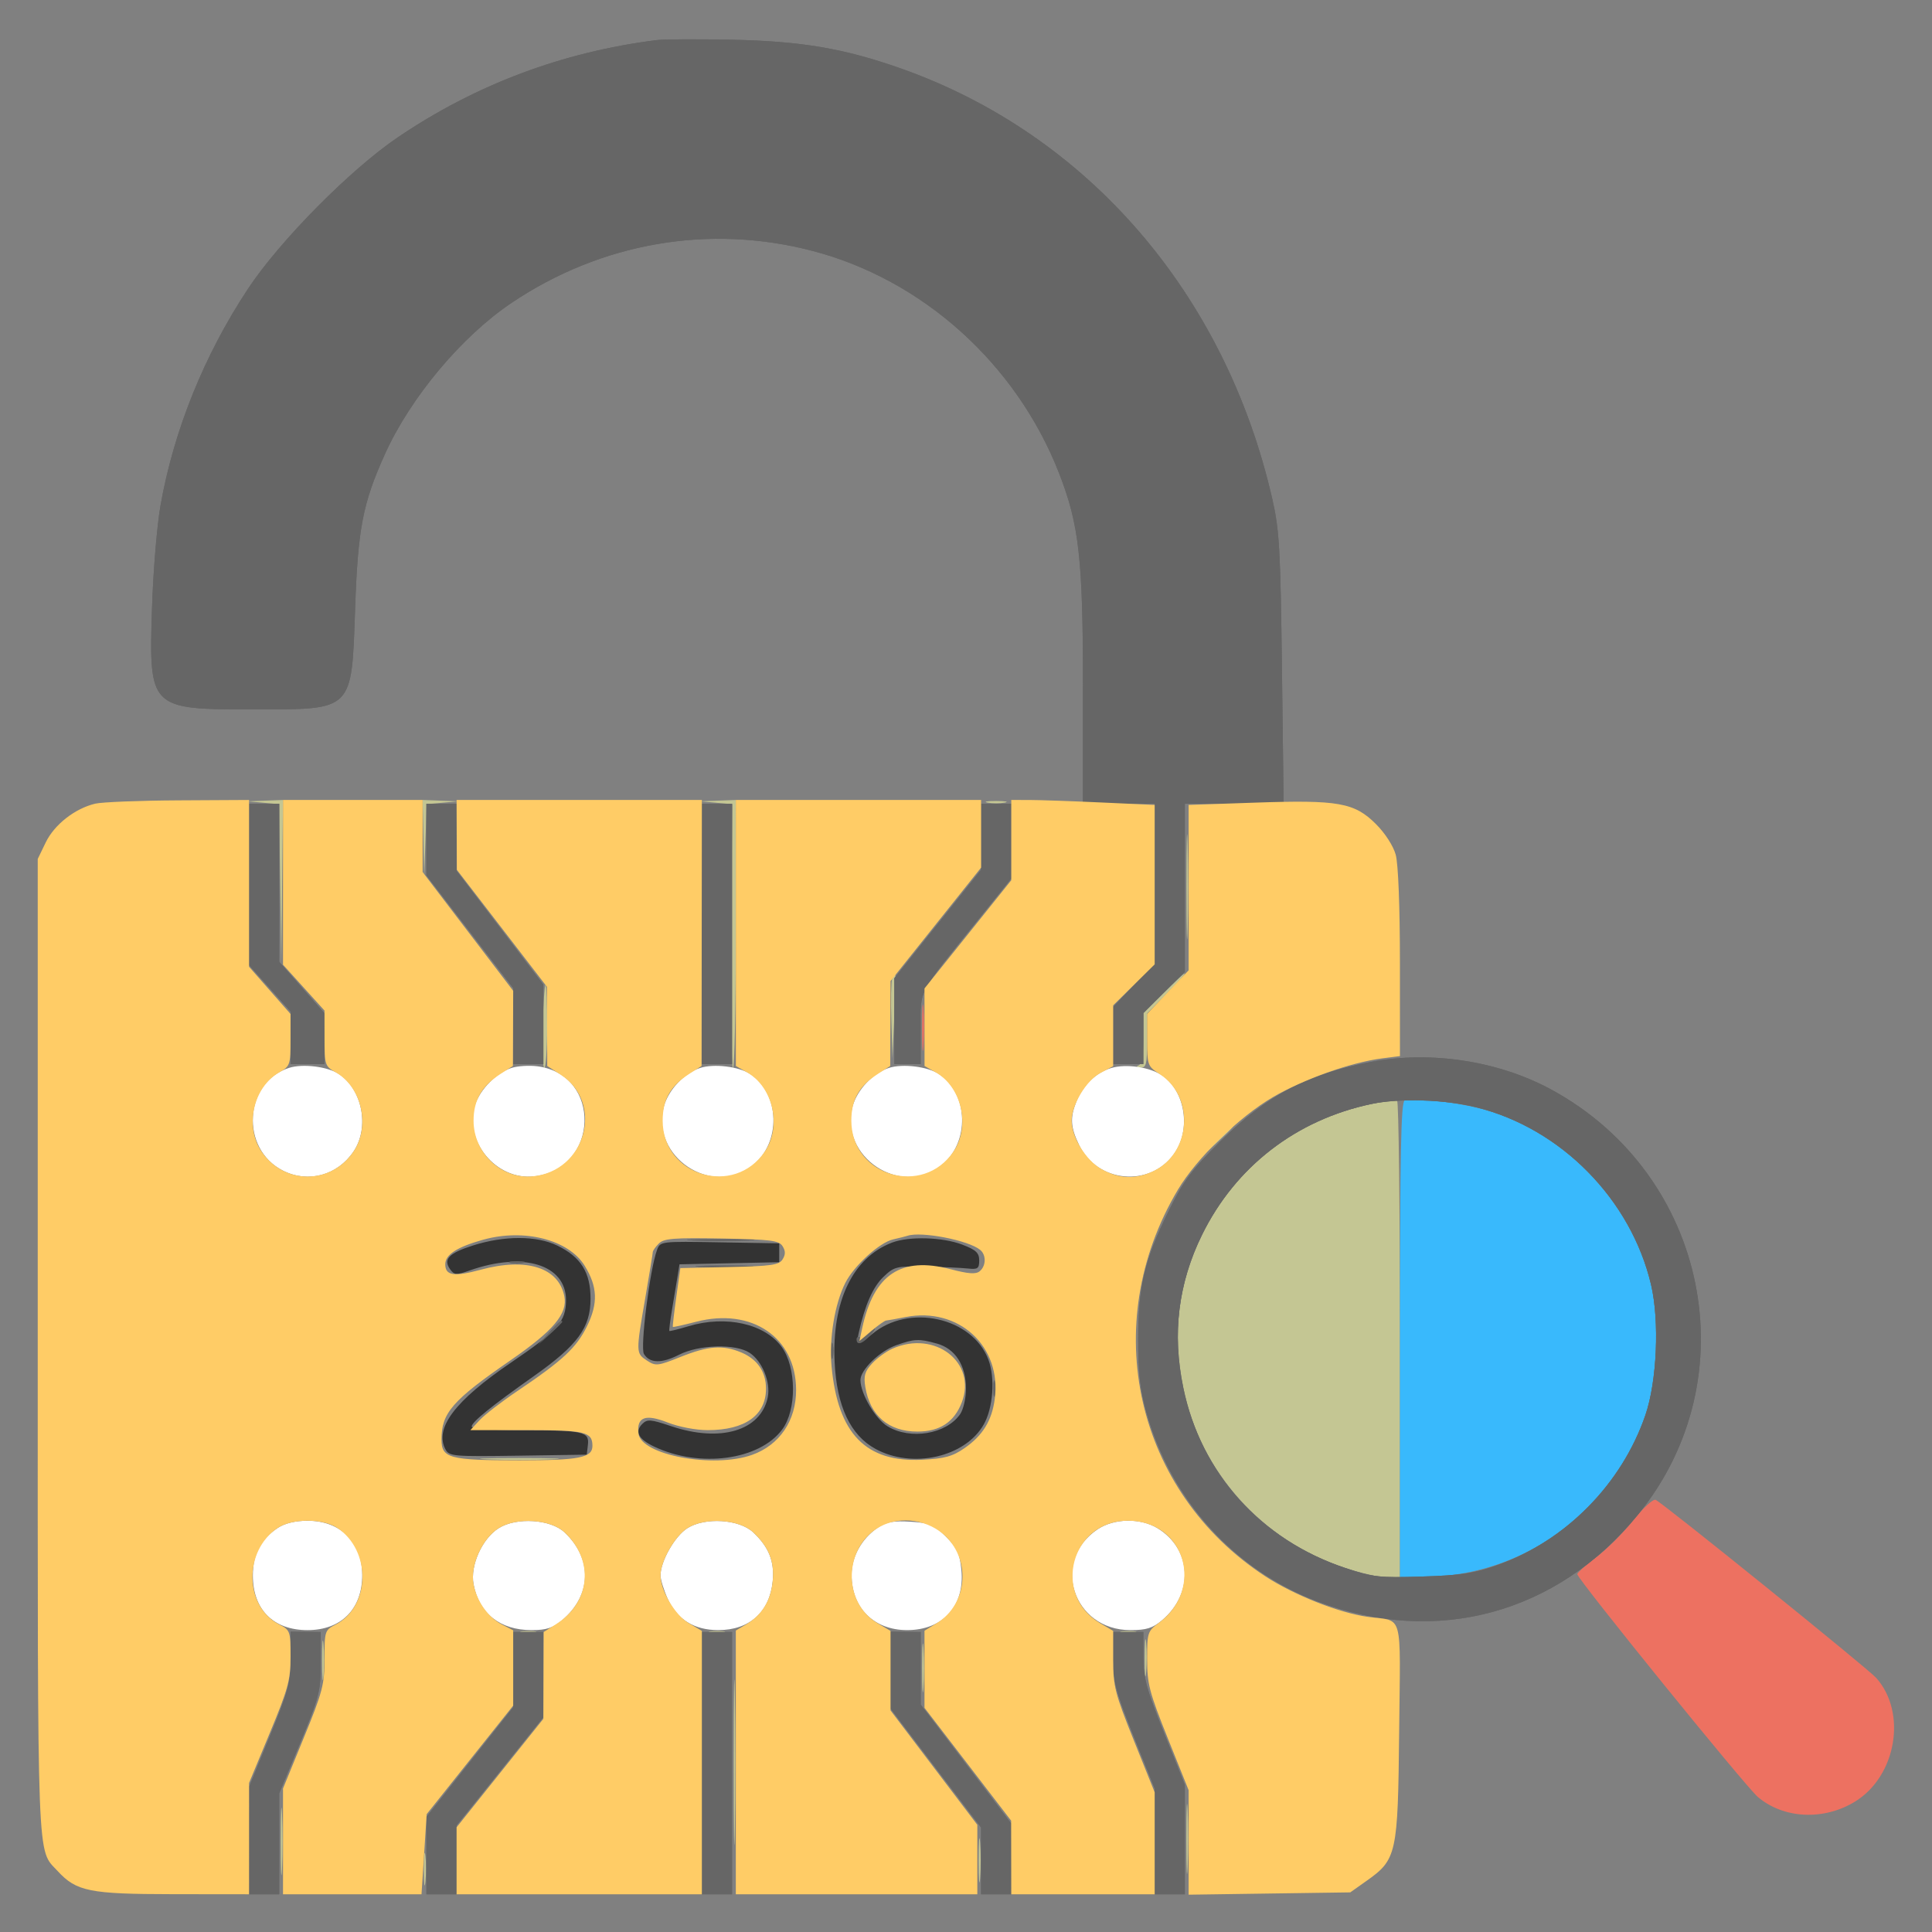 <svg xmlns="http://www.w3.org/2000/svg" width="512" height="512" viewBox="0 0 512 512" version="1.1"><rect x="0" y="0" width="512" height="512" fill="#808080" stroke="none"/><path d="M 69.730 212.731 L 73.961 213.113 74.251 234.307 L 74.542 255.500 74.771 233.750 L 75 212 70.250 212.175 L 65.500 212.349 69.730 212.731 M 112.209 222.250 L 112.419 232.500 112.745 222.806 L 113.071 213.112 117.286 212.730 L 121.500 212.349 116.750 212.175 L 112 212 112.209 222.250 M 189.775 212.733 L 194.050 213.117 193.775 248.059 C 193.624 267.277, 193.838 283.001, 194.250 283 C 194.662 283, 195 267.025, 195 247.500 L 195 212 190.250 212.175 L 185.500 212.349 189.775 212.733 M 261.750 212.706 C 262.988 212.944, 265.012 212.944, 266.250 212.706 C 267.488 212.467, 266.475 212.272, 264 212.272 C 261.525 212.272, 260.512 212.467, 261.750 212.706 M 314.428 235 C 314.428 247.375, 314.571 252.438, 314.747 246.250 C 314.922 240.063, 314.922 229.938, 314.747 223.750 C 314.571 217.563, 314.428 222.625, 314.428 235 M 236.430 259.321 C 236.151 260.048, 236.056 265.110, 236.219 270.571 L 236.514 280.500 237.007 269.248 C 237.278 263.059, 237.373 257.997, 237.219 257.998 C 237.064 257.999, 236.709 258.595, 236.430 259.321 M 308.216 263.281 L 303 268.563 303 275.198 C 303 279.571, 302.574 282.005, 301.750 282.338 C 301.003 282.639, 301.205 282.874, 302.250 282.921 C 303.762 282.989, 304 282.020, 304 275.781 L 304 268.563 309.216 263.281 C 312.085 260.377, 314.207 258, 313.932 258 C 313.657 258, 311.085 260.377, 308.216 263.281 M 143.812 272.002 C 143.641 278.053, 143.838 283.003, 144.250 283.002 C 144.662 283.001, 145 278.050, 145 272 C 145 265.950, 144.803 261, 144.562 261 C 144.322 261, 143.984 265.951, 143.812 272.002 M 363.500 292.536 C 343.491 296.768, 327.450 309.146, 318.558 327.216 C 301.618 361.641, 319.276 403.046, 356.176 415.425 C 360.398 416.841, 365.461 418, 367.426 418 L 371 418 371 355.059 C 371 320.441, 370.663 291.927, 370.250 291.693 C 369.837 291.459, 366.800 291.838, 363.500 292.536 M 322.453 302.250 L 318.500 306.500 322.750 302.547 C 326.702 298.871, 327.460 298, 326.703 298 C 326.540 298, 324.627 299.913, 322.453 302.250 M 129.299 386.745 C 134.139 386.929, 141.789 386.928, 146.299 386.743 C 150.810 386.558, 146.850 386.408, 137.500 386.409 C 128.150 386.410, 124.460 386.562, 129.299 386.745 M 85.349 440 C 85.349 444.675, 85.522 446.587, 85.732 444.250 C 85.943 441.913, 85.943 438.087, 85.732 435.750 C 85.522 433.413, 85.349 435.325, 85.349 440 M 138.250 432.689 C 139.213 432.941, 140.787 432.941, 141.750 432.689 C 142.713 432.438, 141.925 432.232, 140 432.232 C 138.075 432.232, 137.287 432.438, 138.250 432.689 M 188.250 432.689 C 189.213 432.941, 190.787 432.941, 191.750 432.689 C 192.713 432.438, 191.925 432.232, 190 432.232 C 188.075 432.232, 187.287 432.438, 188.250 432.689 M 194.451 467 C 194.451 486.525, 194.585 494.513, 194.748 484.750 C 194.912 474.988, 194.912 459.013, 194.748 449.250 C 194.585 439.488, 194.451 447.475, 194.451 467 M 244.370 442 C 244.370 447.775, 244.535 450.137, 244.737 447.250 C 244.939 444.363, 244.939 439.637, 244.737 436.750 C 244.535 433.863, 244.370 436.225, 244.370 442 M 297.250 432.689 C 298.212 432.941, 299.788 432.941, 300.750 432.689 C 301.712 432.438, 300.925 432.232, 299 432.232 C 297.075 432.232, 296.288 432.438, 297.250 432.689 M 303.343 439.500 C 303.346 443.900, 303.522 445.576, 303.733 443.224 C 303.945 440.872, 303.942 437.272, 303.727 435.224 C 303.512 433.176, 303.339 435.100, 303.343 439.500 M 314.400 487.500 C 314.401 495.750, 314.556 498.992, 314.744 494.704 C 314.932 490.417, 314.931 483.667, 314.742 479.704 C 314.552 475.742, 314.399 479.250, 314.400 487.500 M 74.397 488 C 74.397 495.975, 74.553 499.238, 74.743 495.250 C 74.932 491.262, 74.932 484.738, 74.743 480.750 C 74.553 476.762, 74.397 480.025, 74.397 488 M 259.360 493 C 259.360 498.225, 259.529 500.363, 259.735 497.750 C 259.941 495.137, 259.941 490.863, 259.735 488.250 C 259.529 485.637, 259.360 487.775, 259.360 493 M 112.328 495.500 C 112.333 499.350, 112.513 500.802, 112.730 498.728 C 112.946 496.653, 112.943 493.503, 112.722 491.728 C 112.501 489.952, 112.324 491.650, 112.328 495.500" stroke="none" fill="#c4c693" fill-rule="evenodd"/><path d="M 372.250 291.627 C 371.269 292.050, 371 305.729, 371 355.203 L 371 418.239 380.250 417.790 C 405.413 416.570, 427.637 399.528, 436.055 375 C 439.113 366.087, 439.810 350.108, 437.559 340.500 C 432.282 317.975, 413.496 298.835, 391.500 293.572 C 384.527 291.904, 374.058 290.846, 372.250 291.627" stroke="none" fill="#39b9fc" fill-rule="evenodd"/><path d="M 244.365 272.500 C 244.368 278, 244.536 280.122, 244.738 277.216 C 244.941 274.311, 244.939 269.811, 244.734 267.216 C 244.528 264.622, 244.363 267, 244.365 272.500 M 432.719 403.005 C 430.090 406.306, 425.703 410.676, 422.969 412.717 C 420.236 414.757, 418 416.764, 418 417.177 C 418 418.453, 462.628 473.509, 465.881 476.246 C 472.763 482.037, 483.396 482.516, 491.661 477.406 C 502.573 470.660, 505.421 453.855, 497.212 444.655 C 494.967 442.139, 440.376 398.078, 438.751 397.470 C 438.063 397.213, 435.349 399.704, 432.719 403.005" stroke="none" fill="#ed7161" fill-rule="evenodd"/><path d="M 174 10.629 C 149.097 13.763, 126.144 22.379, 105.500 36.340 C 92.872 44.881, 74.128 63.826, 65.693 76.574 C 54.107 94.086, 46.045 114.070, 42.528 134 C 41.606 139.225, 40.598 151.390, 40.288 161.034 C 39.429 187.806, 39.620 188, 66.903 188 C 93.862 188, 93.155 188.700, 94.122 161 C 94.854 140.007, 96.150 133.333, 102.021 120.324 C 108.759 105.391, 122.329 89.173, 135.500 80.311 C 159.341 64.269, 187.933 59.323, 215.354 66.497 C 244.531 74.130, 269.273 96.393, 280.575 125.180 C 285.973 138.931, 287 147.995, 287 181.907 L 287 213 296.500 213 L 306 213 306 234.160 L 306 255.319 300.500 261.085 L 295 266.852 295 274.426 L 295 282 299 282 L 303 282 303 275.216 L 303 268.432 308.500 263 L 314 257.568 314 235.284 L 314 213 327.087 213 L 340.173 213 339.729 177.250 C 339.335 145.441, 339.052 140.478, 337.170 132.230 C 324.780 77.928, 288.263 35.614, 238.699 18.126 C 223.712 12.837, 212.363 10.909, 194 10.530 C 184.925 10.342, 175.925 10.387, 174 10.629 M 66 234.374 L 66 255.748 71.500 261.912 L 77 268.076 77 275.038 L 77 282 81.500 282 L 86 282 85.983 275.250 L 85.965 268.500 79.983 261.692 L 74 254.885 74 233.942 L 74 213 70 213 L 66 213 66 234.374 M 113 222.478 L 113 231.956 124.500 246.915 L 136 261.874 136 271.937 L 136 282 140 282 L 144 282 144 271.475 L 144 260.949 132.500 245.872 L 121 230.794 121 221.897 L 121 213 117 213 L 113 213 113 222.478 M 186 247.500 L 186 282 190 282 L 194 282 194 247.500 L 194 213 190 213 L 186 213 186 247.500 M 259.998 221.750 L 259.995 230.500 248.498 244.878 L 237 259.256 237 270.628 L 237 282 240.500 282 L 244 282 244 272.577 C 244 261.846, 242.731 264.229, 259.677 243.145 L 268 232.790 268 222.895 L 268 213 264 213 L 260 213 259.998 221.750 M 363.360 281.410 C 346.360 284.653, 335.626 290.309, 323.415 302.460 C 315.731 310.106, 313.610 312.965, 309.666 321 C 303.290 333.987, 301.634 340.992, 301.630 355 C 301.627 363.825, 302.138 368.317, 303.826 374.309 C 310.384 397.584, 327.201 416.143, 349.255 424.444 C 380.731 436.291, 412.649 427.629, 434.057 401.430 C 463.655 365.208, 452.613 311.217, 411 288.688 C 397.060 281.141, 379.130 278.402, 363.360 281.410 M 363.500 292.554 C 343.565 296.712, 327.455 309.138, 318.558 327.216 C 312.233 340.070, 310.605 353.331, 313.583 367.746 C 318.271 390.443, 334.021 407.993, 356.459 415.520 C 363.772 417.973, 365.439 418.158, 376.959 417.796 C 387.384 417.469, 390.761 416.950, 396.977 414.722 C 414.996 408.264, 429.806 393.210, 436.055 375 C 439.113 366.087, 439.810 350.108, 437.559 340.500 C 432.259 317.878, 413.737 299.065, 391.225 293.440 C 382.978 291.379, 370.971 290.995, 363.500 292.554 M 183.750 328.743 C 187.738 328.932, 194.262 328.932, 198.250 328.743 C 202.238 328.553, 198.975 328.397, 191 328.397 C 183.025 328.397, 179.762 328.553, 183.750 328.743 M 135.250 334.689 C 136.213 334.941, 137.787 334.941, 138.750 334.689 C 139.713 334.438, 138.925 334.232, 137 334.232 C 135.075 334.232, 134.287 334.438, 135.250 334.689 M 185.750 335.740 C 189.188 335.936, 194.813 335.936, 198.250 335.740 C 201.688 335.545, 198.875 335.385, 192 335.385 C 185.125 335.385, 182.313 335.545, 185.750 335.740 M 145.437 353.250 L 142.500 356.500 145.750 353.563 C 147.537 351.948, 149 350.485, 149 350.313 C 149 349.540, 148.175 350.221, 145.437 353.250 M 230.009 353.489 C 229.329 354.308, 228.374 354.731, 227.887 354.430 C 227.399 354.129, 227 354.359, 227 354.941 C 227 356.598, 228.519 356.189, 230.500 354 C 231.495 352.900, 232.070 352, 231.777 352 C 231.485 352, 230.689 352.670, 230.009 353.489 M 220.232 358 C 220.232 359.925, 220.438 360.712, 220.689 359.750 C 220.941 358.788, 220.941 357.212, 220.689 356.250 C 220.438 355.288, 220.232 356.075, 220.232 358 M 263.232 368 C 263.232 369.925, 263.438 370.712, 263.689 369.750 C 263.941 368.788, 263.941 367.212, 263.689 366.250 C 263.438 365.288, 263.232 366.075, 263.232 368 M 77 439.567 C 77 445.957, 76.406 448.179, 71.512 460.116 L 66.025 473.500 66.012 487.750 L 66 502 70 502 L 74 502 74 488.625 L 74 475.251 79.500 462 C 84.630 449.640, 85 448.203, 84.997 440.625 L 84.994 432.500 80.997 432.451 L 77 432.403 77 439.567 M 135.983 442.500 L 135.967 452.500 124.487 467 L 113.007 481.500 113.003 491.750 L 113 502 117 502 L 121 502 121 492.868 L 121 483.736 132.500 469.394 L 144 455.052 144 443.776 L 144 432.500 140 432.500 L 136 432.500 135.983 442.500 M 186 467.250 L 186 502 190 502 L 194 502 194 467.250 L 194 432.500 190 432.500 L 186 432.500 186 467.250 M 236 442.585 L 236 452.768 248 468.541 L 260 484.314 260 493.157 L 260 502 264 502 L 268 502 268 492.629 L 268 483.258 256 467.500 L 244 451.742 243.997 442.121 L 243.994 432.500 239.997 432.451 L 236 432.403 236 442.585 M 295 439.536 C 295 445.736, 295.653 448.199, 300.500 460.276 L 306 473.981 306 487.991 L 306 502 310 502 L 314 502 314 487.491 L 314 472.981 308.500 459.276 C 303.792 447.546, 303 444.630, 303 439.036 L 303 432.500 299 432.500 L 295 432.500 295 439.536" stroke="none" fill="#666666" fill-rule="evenodd"/><path d="M 125.355 330.060 C 118.891 332.109, 117.355 333.736, 119.334 336.441 C 120.404 337.905, 120.952 337.928, 124.535 336.664 C 138.721 331.659, 150 335.147, 150 344.539 C 150 350.221, 147.900 352.606, 135.417 361.103 C 120.546 371.226, 115.056 378.499, 118.056 384.104 C 119.034 385.932, 120.153 386.029, 137.297 385.772 L 155.500 385.500 155.804 382.881 C 156.209 379.385, 154.599 379.031, 138.250 379.014 C 130.622 379.006, 125 378.600, 125 378.056 C 125 376.861, 130.075 372.743, 141.500 364.669 C 153.110 356.464, 156.500 351.830, 156.500 344.164 C 156.500 337.207, 153.936 333.116, 147.677 330.086 C 142.187 327.428, 133.689 327.418, 125.355 330.060 M 236.381 329.306 C 225.976 333.288, 220.415 344.885, 221.186 360.998 C 221.743 372.651, 225.353 380.325, 231.987 383.956 C 241.804 389.329, 255.783 386.184, 260.703 377.497 C 263.203 373.084, 263.770 365.162, 261.933 360.315 C 257.679 349.088, 240.832 345.381, 231.137 353.538 C 227.402 356.681, 226.822 356.634, 227.570 353.250 C 229.190 345.920, 231.325 341.063, 234.092 338.411 C 236.982 335.643, 237.533 335.508, 245.316 335.670 C 249.817 335.763, 254.850 335.988, 256.500 336.170 C 259.113 336.457, 259.500 336.181, 259.500 334.028 C 259.500 332.021, 258.654 331.233, 255 329.833 C 249.788 327.836, 240.882 327.584, 236.381 329.306 M 174.125 331.225 C 172.212 336.379, 169.602 357.146, 170.656 358.827 C 172.215 361.314, 175.345 361.375, 179.986 359.007 C 185.228 356.333, 194.928 356.068, 198.635 358.497 C 202.008 360.706, 204.296 366.343, 203.449 370.354 C 201.584 379.181, 190.895 382.344, 177.816 377.938 C 172.404 376.115, 171.523 376.048, 170.211 377.361 C 168.159 379.413, 169.187 381.386, 173.334 383.354 C 185.430 389.094, 201.249 386.980, 207.303 378.815 C 211.151 373.625, 211.090 362.418, 207.185 357 C 202.712 350.795, 192.371 348.479, 182.456 351.463 C 179.781 352.268, 177.500 352.831, 177.385 352.713 C 177.271 352.596, 177.593 350.025, 178.102 347 C 178.610 343.975, 179.264 340.050, 179.553 338.279 L 180.080 335.057 193.290 334.779 L 206.500 334.500 206.500 332 L 206.500 329.500 190.735 329.225 C 175.132 328.952, 174.961 328.972, 174.125 331.225 M 237.500 356.502 C 233.096 358.059, 227.988 363.052, 228.022 365.766 C 228.068 369.371, 231.965 376.008, 235.192 377.976 C 241.237 381.661, 250.724 380.087, 254.439 374.783 C 255.298 373.558, 255.998 370.518, 255.996 368.027 C 255.991 361.819, 253.159 357.416, 248.302 356.067 C 243.481 354.728, 242.393 354.772, 237.500 356.502" stroke="none" fill="#333333" fill-rule="evenodd"/><path d="M 76.643 282.984 C 64.621 286.771, 63.567 304.494, 75.020 310.248 C 81.718 313.614, 89.468 311.482, 93.730 305.102 C 97.962 298.767, 96.027 288.682, 89.798 284.605 C 86.812 282.651, 80.263 281.844, 76.643 282.984 M 135.604 282.995 C 131.645 284.239, 127.276 288.633, 125.924 292.730 C 122.763 302.309, 131.467 312.884, 141.574 311.745 C 158.857 309.796, 159.562 284.749, 142.395 282.577 C 140.253 282.306, 137.197 282.494, 135.604 282.995 M 185.604 282.995 C 181.398 284.317, 177.121 288.837, 175.946 293.202 C 172.361 306.514, 188.621 317.378, 199.419 308.885 C 207.078 302.860, 206.744 289.806, 198.798 284.605 C 195.801 282.644, 189.260 281.845, 185.604 282.995 M 235.604 282.995 C 231.398 284.317, 227.121 288.837, 225.946 293.202 C 222.361 306.514, 238.621 317.378, 249.419 308.885 C 257.078 302.860, 256.744 289.806, 248.798 284.605 C 245.801 282.644, 239.260 281.845, 235.604 282.995 M 294.469 283.040 C 290.550 284.208, 287.136 287.431, 285.390 291.610 C 283.509 296.110, 283.638 298.622, 286 303.500 C 290.831 313.480, 304.772 314.746, 311.153 305.785 C 315.648 299.472, 314.172 289.379, 308.127 285.102 C 304.877 282.803, 298.496 281.839, 294.469 283.040 M 73.641 404.898 C 69.118 407.880, 67.014 411.879, 67.010 417.500 C 67.005 426.567, 72.434 432, 81.500 432 C 90.446 432, 96.006 426.392, 95.993 417.382 C 95.982 408.704, 90.242 403.013, 81.500 403.013 C 78.280 403.013, 75.482 403.684, 73.641 404.898 M 132.182 404.972 C 127.782 407.732, 124.566 414.871, 125.494 419.819 C 126.951 427.585, 132.525 432, 140.874 432 C 144.779 432, 146.514 431.438, 148.959 429.381 C 156.827 422.761, 157.085 413.073, 149.581 406.063 C 145.873 402.599, 136.864 402.034, 132.182 404.972 M 182.192 404.966 C 178.855 407.060, 175.044 413.742, 175.044 417.500 C 175.044 418.600, 175.908 421.403, 176.964 423.729 C 179.442 429.188, 183.980 431.991, 190.346 431.996 C 198.626 432.003, 203.988 427.177, 204.773 419.014 C 205.276 413.775, 203.744 409.951, 199.581 406.063 C 195.877 402.602, 186.864 402.034, 182.192 404.966 M 232.605 404.862 C 228.339 407.762, 225.666 412.581, 225.672 417.358 C 225.683 426.114, 231.587 431.990, 240.382 431.996 C 249.907 432.004, 255.696 425.597, 254.780 416.062 C 254.362 411.716, 253.655 410.189, 250.688 407.222 C 247.545 404.078, 246.385 403.589, 241.301 403.264 C 236.753 402.973, 234.875 403.318, 232.605 404.862 M 290.898 405.270 C 278.366 413.642, 284.322 432, 299.571 432 C 303.803 432, 305.462 431.482, 307.959 429.381 C 316.438 422.246, 315.862 410.545, 306.759 404.995 C 302.226 402.231, 295.267 402.351, 290.898 405.270" stroke="none" fill="#ffffff" fill-rule="evenodd"/><path d="M 174 10.629 C 149.097 13.763, 126.144 22.379, 105.500 36.340 C 92.872 44.881, 74.128 63.826, 65.693 76.574 C 54.107 94.086, 46.045 114.070, 42.528 134 C 41.606 139.225, 40.598 151.390, 40.288 161.034 C 39.429 187.806, 39.620 188, 66.903 188 C 93.862 188, 93.155 188.700, 94.122 161 C 94.854 140.007, 96.150 133.333, 102.021 120.324 C 108.759 105.391, 122.329 89.173, 135.500 80.311 C 159.341 64.269, 187.933 59.323, 215.354 66.497 C 244.531 74.130, 269.273 96.393, 280.575 125.180 C 285.973 138.931, 287 147.995, 287 181.907 L 287 213 296.500 213 L 306 213 306 234.160 L 306 255.319 300.500 261.085 L 295 266.852 295 274.426 L 295 282 299 282 L 303 282 303 275.216 L 303 268.432 308.500 263 L 314 257.568 314 235.284 L 314 213 327.087 213 L 340.173 213 339.729 177.250 C 339.335 145.441, 339.052 140.478, 337.170 132.230 C 324.780 77.928, 288.263 35.614, 238.699 18.126 C 223.712 12.837, 212.363 10.909, 194 10.530 C 184.925 10.342, 175.925 10.387, 174 10.629 M 66 234.374 L 66 255.748 71.500 261.912 L 77 268.076 77 275.038 L 77 282 81.500 282 L 86 282 85.983 275.250 L 85.965 268.500 79.983 261.692 L 74 254.885 74 233.942 L 74 213 70 213 L 66 213 66 234.374 M 113 222.478 L 113 231.956 124.500 246.915 L 136 261.874 136 271.937 L 136 282 140 282 L 144 282 144 271.475 L 144 260.949 132.500 245.872 L 121 230.794 121 221.897 L 121 213 117 213 L 113 213 113 222.478 M 186 247.500 L 186 282 190 282 L 194 282 194 247.500 L 194 213 190 213 L 186 213 186 247.500 M 259.998 221.750 L 259.995 230.500 248.498 244.878 L 237 259.256 237 270.628 L 237 282 240.500 282 L 244 282 244 272.577 C 244 261.846, 242.731 264.229, 259.677 243.145 L 268 232.790 268 222.895 L 268 213 264 213 L 260 213 259.998 221.750 M 363.360 281.410 C 346.360 284.653, 335.626 290.309, 323.415 302.460 C 315.731 310.106, 313.610 312.965, 309.666 321 C 303.290 333.987, 301.634 340.992, 301.630 355 C 301.627 363.825, 302.138 368.317, 303.826 374.309 C 310.384 397.584, 327.201 416.143, 349.255 424.444 C 380.731 436.291, 412.649 427.629, 434.057 401.430 C 463.655 365.208, 452.613 311.217, 411 288.688 C 397.060 281.141, 379.130 278.402, 363.360 281.410 M 363.500 292.554 C 343.565 296.712, 327.455 309.138, 318.558 327.216 C 312.233 340.070, 310.605 353.331, 313.583 367.746 C 318.271 390.443, 334.021 407.993, 356.459 415.520 C 363.772 417.973, 365.439 418.158, 376.959 417.796 C 387.384 417.469, 390.761 416.950, 396.977 414.722 C 414.996 408.264, 429.806 393.210, 436.055 375 C 439.113 366.087, 439.810 350.108, 437.559 340.500 C 432.259 317.878, 413.737 299.065, 391.225 293.440 C 382.978 291.379, 370.971 290.995, 363.500 292.554 M 183.750 328.743 C 187.738 328.932, 194.262 328.932, 198.250 328.743 C 202.238 328.553, 198.975 328.397, 191 328.397 C 183.025 328.397, 179.762 328.553, 183.750 328.743 M 135.250 334.689 C 136.213 334.941, 137.787 334.941, 138.750 334.689 C 139.713 334.438, 138.925 334.232, 137 334.232 C 135.075 334.232, 134.287 334.438, 135.250 334.689 M 185.750 335.740 C 189.188 335.936, 194.813 335.936, 198.250 335.740 C 201.688 335.545, 198.875 335.385, 192 335.385 C 185.125 335.385, 182.313 335.545, 185.750 335.740 M 145.437 353.250 L 142.500 356.500 145.750 353.563 C 147.537 351.948, 149 350.485, 149 350.313 C 149 349.540, 148.175 350.221, 145.437 353.250 M 230.009 353.489 C 229.329 354.308, 228.374 354.731, 227.887 354.430 C 227.399 354.129, 227 354.359, 227 354.941 C 227 356.598, 228.519 356.189, 230.500 354 C 231.495 352.900, 232.070 352, 231.777 352 C 231.485 352, 230.689 352.670, 230.009 353.489 M 220.232 358 C 220.232 359.925, 220.438 360.712, 220.689 359.750 C 220.941 358.788, 220.941 357.212, 220.689 356.250 C 220.438 355.288, 220.232 356.075, 220.232 358 M 263.232 368 C 263.232 369.925, 263.438 370.712, 263.689 369.750 C 263.941 368.788, 263.941 367.212, 263.689 366.250 C 263.438 365.288, 263.232 366.075, 263.232 368 M 77 439.567 C 77 445.957, 76.406 448.179, 71.512 460.116 L 66.025 473.500 66.012 487.750 L 66 502 70 502 L 74 502 74 488.625 L 74 475.251 79.500 462 C 84.630 449.640, 85 448.203, 84.997 440.625 L 84.994 432.500 80.997 432.451 L 77 432.403 77 439.567 M 135.983 442.500 L 135.967 452.500 124.487 467 L 113.007 481.500 113.003 491.750 L 113 502 117 502 L 121 502 121 492.868 L 121 483.736 132.500 469.394 L 144 455.052 144 443.776 L 144 432.500 140 432.500 L 136 432.500 135.983 442.500 M 186 467.250 L 186 502 190 502 L 194 502 194 467.250 L 194 432.500 190 432.500 L 186 432.500 186 467.250 M 236 442.585 L 236 452.768 248 468.541 L 260 484.314 260 493.157 L 260 502 264 502 L 268 502 268 492.629 L 268 483.258 256 467.500 L 244 451.742 243.997 442.121 L 243.994 432.500 239.997 432.451 L 236 432.403 236 442.585 M 295 439.536 C 295 445.736, 295.653 448.199, 300.500 460.276 L 306 473.981 306 487.991 L 306 502 310 502 L 314 502 314 487.491 L 314 472.981 308.500 459.276 C 303.792 447.546, 303 444.630, 303 439.036 L 303 432.500 299 432.500 L 295 432.500 295 439.536" stroke="none" fill="#666666" fill-rule="evenodd"/><path d="M 25.236 212.979 C 19.855 214.255, 14.411 218.519, 12.121 223.250 L 10 227.631 10 356.848 C 10 497.080, 9.723 489.804, 15.298 495.868 C 20.239 501.243, 23.784 501.954, 45.750 501.978 L 66 502 66.003 487.250 L 66.005 472.500 71.503 459.255 C 76.376 447.515, 77 445.218, 77 439.031 C 77 432.265, 76.907 432.003, 73.956 430.477 C 64.704 425.693, 64.522 410.910, 73.641 404.898 C 77.474 402.371, 85.526 402.371, 89.359 404.898 C 98.472 410.906, 98.208 425.738, 88.903 430.550 C 86.089 432.006, 86 432.281, 86 439.586 C 86 446.425, 85.492 448.360, 80.500 460.544 L 75 473.968 75 487.984 L 75 502 93.353 502 L 111.705 502 112.392 491.382 L 113.078 480.764 124.539 466.387 L 136 452.010 136 442.030 L 136 432.051 133.079 430.541 C 129.327 428.601, 126.353 424.396, 125.494 419.819 C 124.566 414.871, 127.782 407.732, 132.182 404.972 C 136.864 402.034, 145.873 402.599, 149.581 406.063 C 157.589 413.544, 156.530 424.654, 147.251 430.500 L 144.077 432.500 144.036 444 L 143.995 455.500 132.498 469.878 L 121 484.256 121 493.128 L 121 502 153.500 502 L 186 502 186 467.099 L 186 432.198 182.454 430.105 C 178.867 427.989, 175.044 421.486, 175.044 417.500 C 175.044 413.742, 178.855 407.060, 182.192 404.966 C 186.864 402.034, 195.877 402.602, 199.581 406.063 C 203.744 409.951, 205.276 413.775, 204.773 419.014 C 204.277 424.173, 201.953 427.964, 197.750 430.472 L 195 432.113 195 467.057 L 195 502 227 502 L 259 502 259 492.800 L 259 483.600 247.500 468.437 L 236 453.273 236 442.735 L 236 432.198 232.562 430.169 C 223.123 424.600, 223.561 409.783, 233.319 404.528 C 238.751 401.602, 246.248 402.782, 250.733 407.267 C 257.399 413.932, 256.209 425.235, 248.330 430.105 L 245 432.163 245 442.381 L 245 452.598 256.482 467.549 L 267.965 482.500 267.982 492.250 L 268 502 287 502 L 306 502 306 488.491 L 306 474.981 300.500 461.276 C 295.499 448.814, 295 446.874, 295 439.884 L 295 432.198 291.574 430.176 C 278.618 422.532, 283.885 402.992, 298.898 403.004 C 313.983 403.016, 319.395 420.994, 307.060 430.114 C 304.131 432.279, 304 432.690, 304 439.697 C 304 446.244, 304.582 448.469, 309.500 460.724 L 315 474.429 315 488.270 L 315 502.110 336.417 501.805 L 357.834 501.500 362.078 498.500 C 370.174 492.777, 370.459 491.476, 370.793 458.831 C 371.124 426.471, 372.028 429.786, 362.514 428.487 C 354.938 427.453, 342.937 422.708, 335.326 417.737 C 300.889 395.246, 290.883 351.031, 312.145 315.306 C 317.103 306.976, 328.356 296.011, 337.352 290.745 C 345.427 286.018, 358.055 281.535, 366.250 280.486 L 371 279.877 370.994 255.189 C 370.991 240.191, 370.553 228.931, 369.879 226.503 C 369.227 224.154, 367.066 220.807, 364.635 218.384 C 358.933 212.698, 354.706 211.947, 332.675 212.704 L 315 213.311 315 235.230 L 315 257.148 309.500 262.915 L 304 268.681 304.012 275.590 C 304.024 282.316, 304.114 282.557, 307.353 284.655 C 316.694 290.702, 315.690 305.598, 305.619 310.377 C 300.945 312.594, 296.508 312.413, 291.886 309.816 C 287.792 307.515, 284 301.352, 284 297 C 284 292.805, 287.821 286.411, 291.518 284.421 L 295 282.545 295 274.488 L 295 266.432 300.500 261 L 306 255.568 306 234.440 L 306 213.311 291.750 212.659 C 283.913 212.301, 275.363 212.006, 272.750 212.004 L 268 212 268 222.632 L 268 233.264 256.500 247.606 L 245 261.948 245.006 272.224 L 245.013 282.500 247.985 284.192 C 254.865 288.106, 257.202 298.408, 252.730 305.102 C 244.582 317.300, 225.615 311.633, 225.615 297 C 225.615 291.368, 227.682 287.769, 232.795 284.500 L 235.923 282.500 235.961 271.245 L 236 259.990 248 244.959 L 260 229.928 260 220.964 L 260 212 227.500 212 L 195 212 195.006 247.250 L 195.013 282.500 197.985 284.192 C 204.865 288.106, 207.202 298.408, 202.730 305.102 C 194.582 317.300, 175.615 311.633, 175.615 297 C 175.615 291.368, 177.682 287.769, 182.795 284.500 L 185.923 282.500 185.961 247.250 L 186 212 153.500 212 L 121 212 121.033 221.250 L 121.067 230.500 133 246 L 144.933 261.500 144.979 272 L 145.025 282.500 148.588 284.809 C 160.225 292.349, 155.212 310.437, 141.122 311.748 C 132.883 312.515, 125.500 305.545, 125.500 297 C 125.500 291.528, 127.700 287.758, 132.795 284.500 L 135.923 282.500 135.961 272.541 L 136 262.583 124 246.838 L 112 231.093 112 221.546 L 112 212 93.500 212 L 75 212 75 233.830 L 75 255.659 80.500 261.737 L 86 267.815 86.006 275.157 C 86.012 282.252, 86.113 282.557, 88.985 284.192 C 95.865 288.106, 98.202 298.408, 93.730 305.102 C 87.764 314.032, 75.236 314.032, 69.270 305.102 C 64.798 298.408, 67.135 288.106, 74.015 284.192 C 76.859 282.573, 76.988 282.203, 76.994 275.611 L 77 268.722 71.500 262.457 L 66 256.193 66 234.096 L 66 212 47.250 212.102 C 36.938 212.159, 27.031 212.553, 25.236 212.979 M 128.013 328.546 C 121.095 330.480, 118 332.492, 118 335.054 C 118 338.058, 120.318 338.407, 127.448 336.477 C 139.541 333.203, 148.037 335.903, 149.548 343.500 C 150.471 348.139, 146.727 352.600, 135.283 360.500 C 119.873 371.137, 117 374.433, 117 381.475 C 117 386.450, 119.052 387, 137.631 387 C 153.515 387, 157 386.310, 157 383.165 C 157 379.464, 155.063 379, 139.626 379 L 124.651 379 127.076 376.385 C 128.409 374.947, 132.875 371.495, 137 368.715 C 149.187 360.499, 152.775 357.158, 155.589 351.408 C 158.535 345.386, 158.363 340.992, 154.965 335.462 C 150.700 328.519, 138.922 325.497, 128.013 328.546 M 240.500 327.491 C 239.950 327.675, 238.251 328.101, 236.725 328.438 C 233.135 329.231, 226.358 335.373, 224.043 339.932 C 221.214 345.505, 219.687 354.723, 220.372 362.098 C 222.031 379.944, 229.461 387.599, 244.390 386.845 C 250.352 386.544, 252.430 385.974, 255.624 383.761 C 260.420 380.437, 262.828 376.536, 263.611 370.822 C 265.528 356.834, 254.089 346.278, 240 349.033 C 237.525 349.517, 235.197 349.932, 234.827 349.956 C 234.456 349.980, 232.714 351.211, 230.955 352.691 L 227.757 355.382 228.500 351.941 C 231.574 337.713, 238.770 332.915, 251.887 336.346 C 256.688 337.602, 258.613 337.736, 259.637 336.886 C 261.342 335.471, 261.399 332.571, 259.750 331.224 C 256.635 328.681, 244.176 326.265, 240.500 327.491 M 174.597 329.546 C 173.719 330.424, 172.997 331.448, 172.993 331.821 C 172.990 332.195, 172.093 337.675, 171 344 C 168.497 358.488, 168.501 358.627, 171.456 360.563 C 173.764 362.075, 174.303 362.016, 180.377 359.586 C 187.680 356.664, 191.569 356.375, 196.401 358.394 C 200.702 360.191, 203 363.536, 203 368 C 203 375.047, 197.454 379, 187.569 379 C 184.405 379, 179.890 378.139, 176.925 376.970 C 171.016 374.641, 168.689 375.527, 169.199 379.911 C 169.862 385.606, 189.074 389.204, 199.316 385.551 C 206.617 382.947, 211.015 376.437, 210.978 368.290 C 210.914 354.419, 199.235 346.473, 184.500 350.276 C 181.200 351.127, 178.418 351.744, 178.318 351.646 C 178.217 351.549, 178.622 348.001, 179.217 343.762 L 180.298 336.056 193.292 335.778 C 204.391 335.541, 206.446 335.245, 207.388 333.750 C 208.190 332.475, 208.190 331.525, 207.387 330.250 C 206.431 328.731, 204.296 328.464, 191.239 328.224 C 178.543 327.992, 175.945 328.198, 174.597 329.546 M 236.500 357.412 C 234.850 358.145, 232.426 359.910, 231.113 361.333 C 229.178 363.430, 228.838 364.613, 229.317 367.566 C 230.547 375.147, 235.497 379.385, 243.122 379.385 C 249.074 379.385, 252.900 376.859, 254.898 371.609 C 258.919 361.043, 247.740 352.416, 236.500 357.412" stroke="none" fill="#ffcc66" fill-rule="evenodd"/></svg>